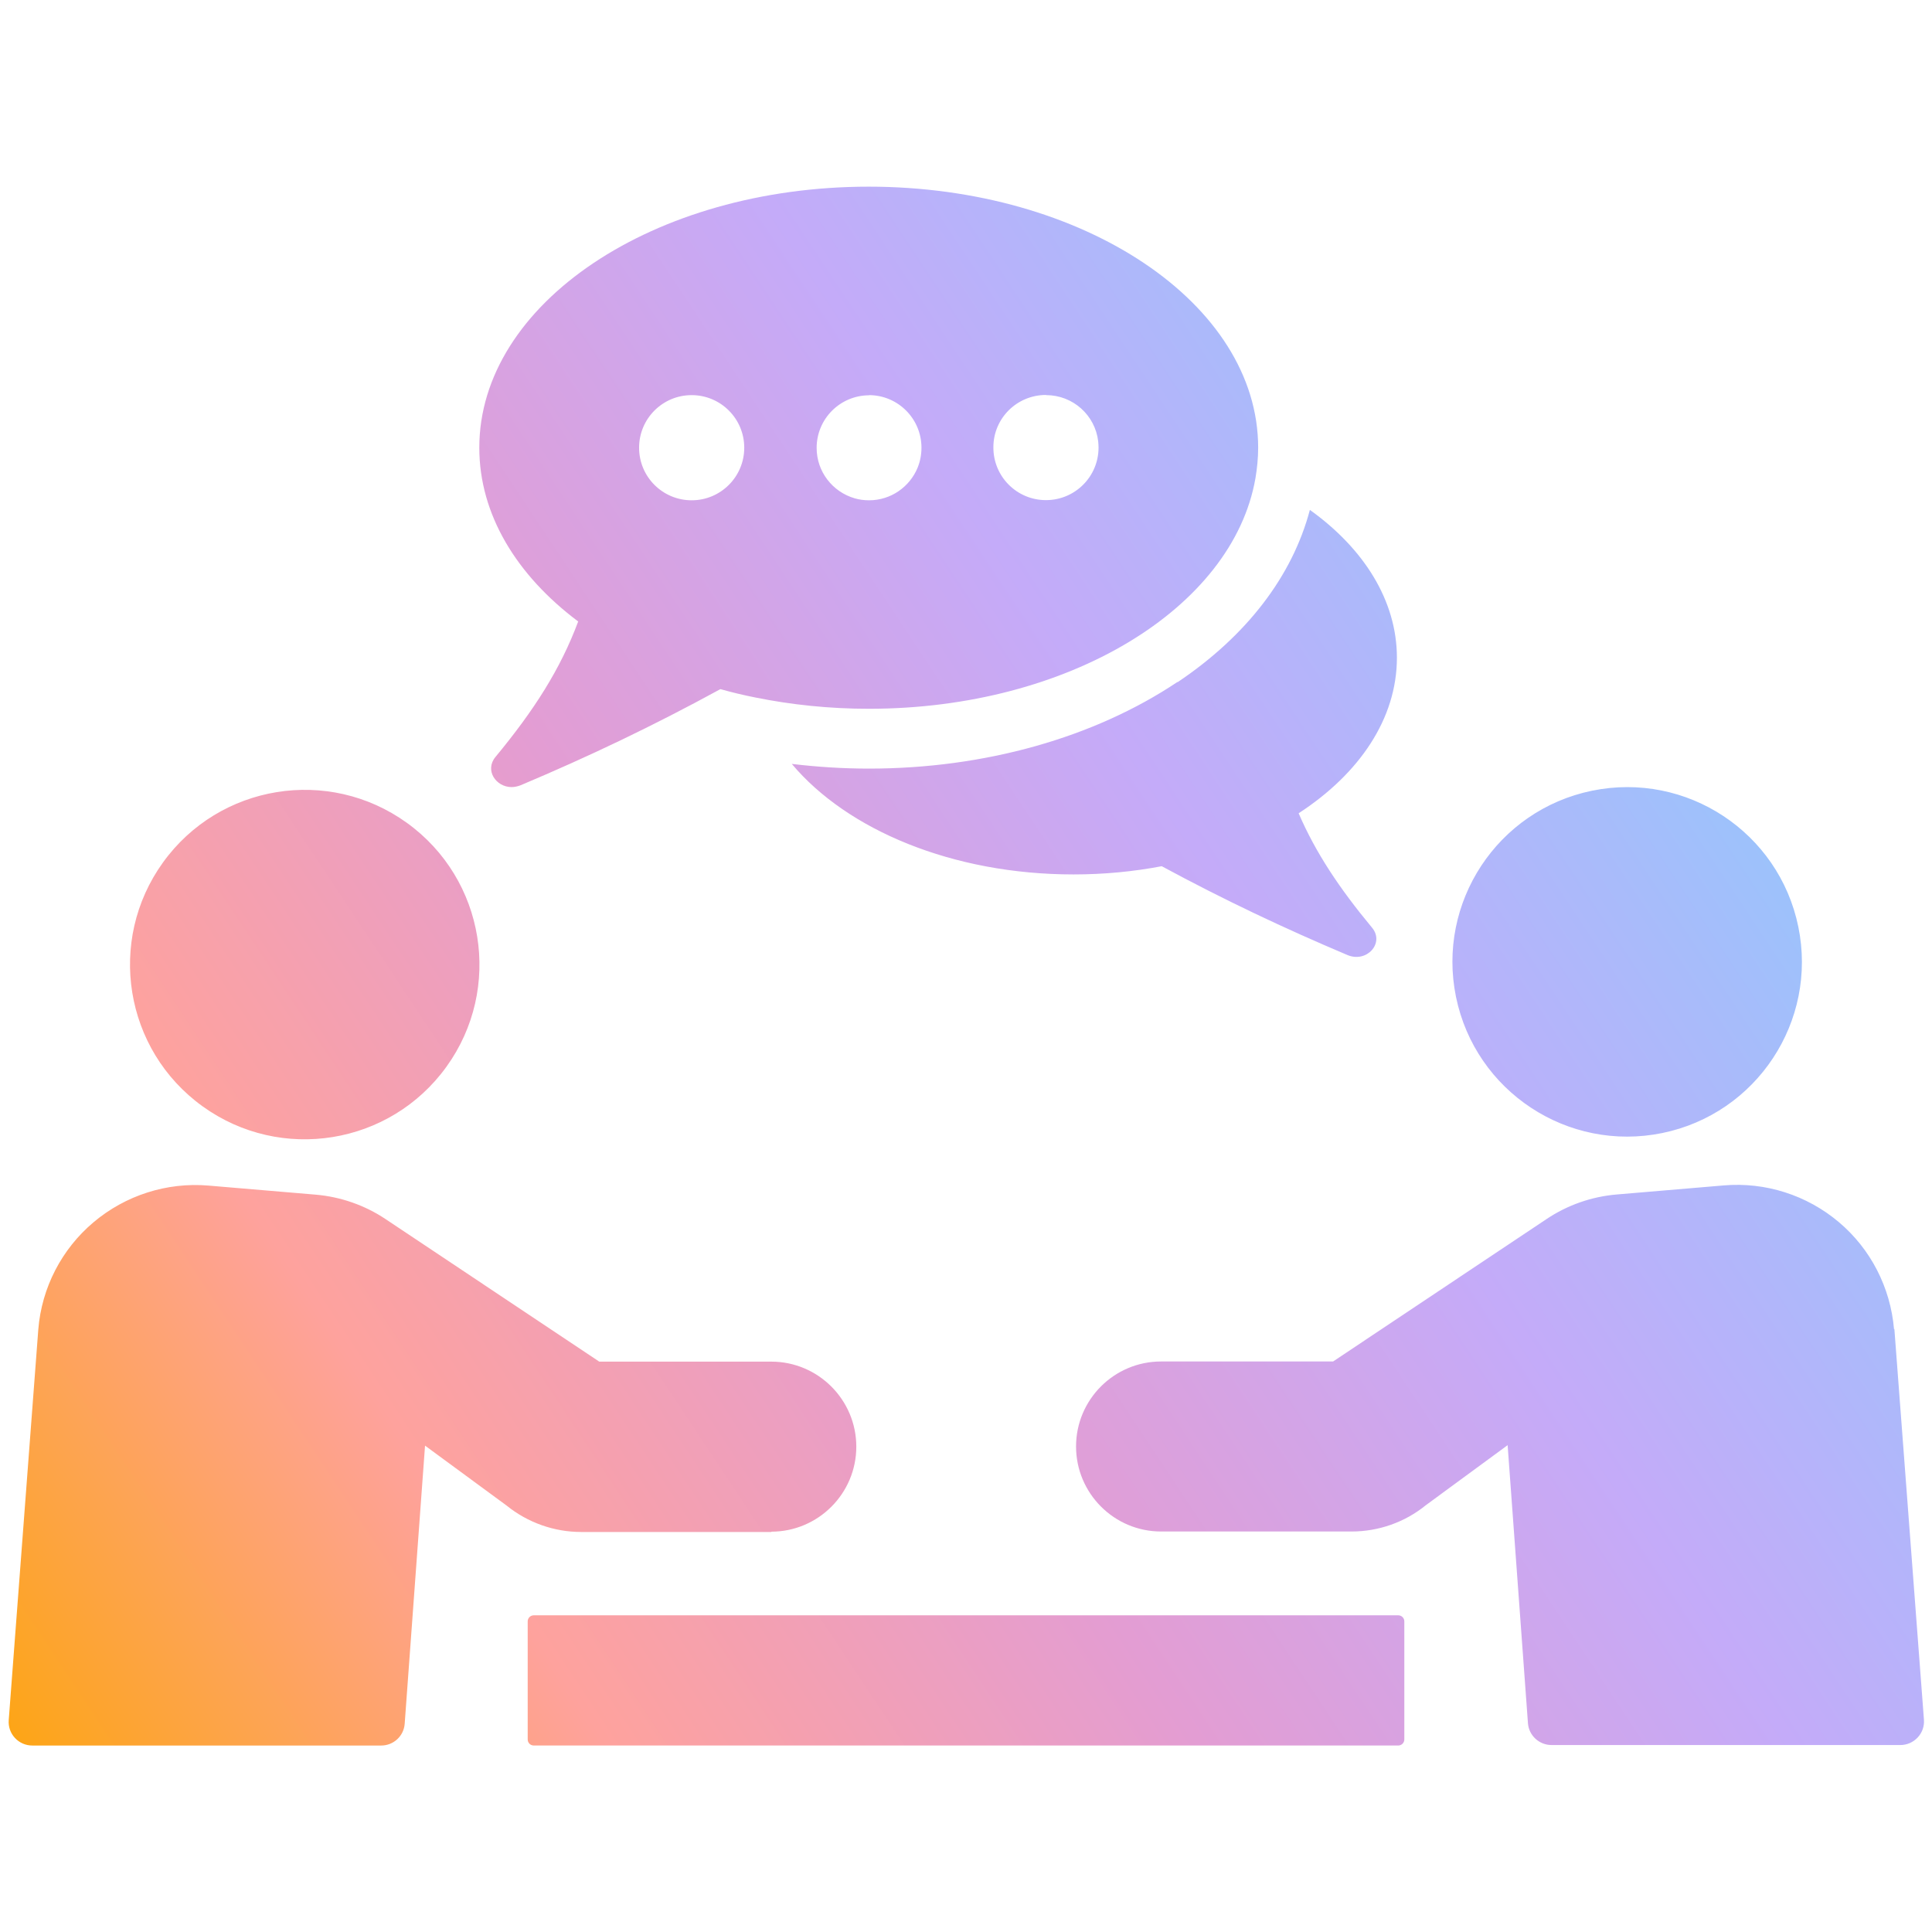 <svg width="81" height="81" viewBox="0 0 81 81" fill="none" xmlns="http://www.w3.org/2000/svg">
<g clip-path="url(#clip0_6804_15199)">
<path d="M3.923 51.242C5.262 50.115 6.994 49.558 8.741 49.706L13.242 50.087C14.284 50.178 15.298 50.53 16.171 51.115L25.124 57.087H32.337C34.302 57.087 35.901 58.687 35.901 60.652C35.901 62.617 34.301 64.216 32.337 64.216L32.35 64.229H24.363C23.229 64.229 22.123 63.835 21.243 63.124L17.82 60.609L16.967 72.266C16.932 72.78 16.503 73.182 15.982 73.182H1.352C1.077 73.182 0.817 73.069 0.627 72.865C0.436 72.661 0.345 72.392 0.366 72.118L1.606 55.735C1.747 53.988 2.585 52.369 3.923 51.242ZM58.623 67.723C58.763 67.723 58.876 67.836 58.877 67.976V72.928C58.876 73.068 58.763 73.181 58.623 73.181H22.377C22.237 73.181 22.124 73.068 22.124 72.928V67.976C22.124 67.837 22.237 67.724 22.377 67.723H58.623ZM72.273 49.699C74.02 49.551 75.752 50.107 77.09 51.234C78.429 52.361 79.26 53.981 79.408 55.728L79.422 55.715L80.662 72.097C80.683 72.372 80.591 72.639 80.401 72.843C80.211 73.048 79.95 73.161 79.675 73.161H65.046C64.532 73.161 64.095 72.759 64.06 72.245L63.208 60.589L59.785 63.102C58.904 63.821 57.799 64.209 56.665 64.209H48.677C46.712 64.209 45.114 62.609 45.114 60.644C45.114 58.679 46.712 57.081 48.677 57.081H55.89L64.842 51.108C65.716 50.523 66.723 50.171 67.772 50.08L72.273 49.699ZM6.834 36.158C9.199 32.876 13.777 32.132 17.059 34.498C20.341 36.863 21.084 41.441 18.718 44.723C16.353 48.005 11.775 48.749 8.493 46.383C5.211 44.018 4.468 39.44 6.834 36.158ZM66.747 33.151C70.71 32.337 74.582 34.891 75.395 38.854C76.209 42.817 73.656 46.689 69.693 47.503C65.73 48.316 61.858 45.762 61.044 41.799C60.231 37.837 62.784 33.965 66.747 33.151ZM54.917 21.377C57.178 22.997 58.566 25.18 58.566 27.575C58.566 30.132 56.989 32.442 54.446 34.097C55.157 35.745 56.151 37.239 57.524 38.894C58.059 39.535 57.306 40.38 56.496 40.042C53.847 38.922 51.326 37.732 48.706 36.316C47.529 36.541 46.289 36.661 45.007 36.661C39.936 36.661 35.52 34.795 33.196 32.027C34.252 32.154 35.337 32.224 36.428 32.224C41.281 32.224 45.874 30.928 49.368 28.59V28.603C52.276 26.652 54.185 24.145 54.917 21.377ZM36.421 7.826C45.437 7.826 52.749 12.728 52.749 18.771C52.749 19.201 52.706 19.63 52.635 20.052C51.684 25.497 44.796 29.716 36.428 29.716C34.773 29.716 33.181 29.548 31.681 29.245C31.174 29.146 30.681 29.026 30.203 28.892C27.378 30.435 24.673 31.724 21.828 32.922C21.701 32.971 21.567 32.999 21.447 32.999C20.792 32.998 20.313 32.294 20.771 31.738C22.391 29.78 23.497 28.054 24.244 26.047H24.229C21.658 24.117 20.095 21.567 20.095 18.771C20.095 12.728 27.406 7.826 36.421 7.826ZM28.998 16.566C27.779 16.566 26.794 17.553 26.794 18.771C26.794 19.989 27.779 20.975 28.998 20.975C30.216 20.975 31.203 19.989 31.203 18.771C31.203 17.553 30.216 16.566 28.998 16.566ZM36.443 16.573C35.224 16.573 34.238 17.559 34.238 18.778C34.238 19.778 34.907 20.623 35.83 20.891C36.02 20.948 36.225 20.975 36.436 20.975C37.352 20.975 38.14 20.412 38.471 19.609C38.577 19.349 38.633 19.067 38.633 18.771C38.633 17.553 37.647 16.566 36.428 16.566L36.443 16.573ZM43.852 16.559C42.634 16.559 41.648 17.538 41.648 18.75V18.764C41.648 19.983 42.634 20.968 43.852 20.968C45.071 20.968 46.057 19.983 46.057 18.764C46.057 18.68 46.05 18.588 46.042 18.503C45.916 17.412 44.987 16.566 43.86 16.566L43.852 16.559Z" fill="url(#paint0_linear_6804_15199)"/>
</g>
<defs>
<linearGradient id="paint0_linear_6804_15199" x1="0.703" y1="73.252" x2="69.73" y2="27.47" gradientUnits="userSpaceOnUse">
<stop stop-color="#FDA516"/>
<stop offset="0.25" stop-color="#FEA29D"/>
<stop offset="0.5" stop-color="#E39DD3"/>
<stop offset="0.75" stop-color="#C4ABF9"/>
<stop offset="1" stop-color="#9BC3FB"/>
</linearGradient>
<clipPath id="clip0_6804_15199">
<rect width="81" height="81" fill="white"/>
</clipPath>
</defs>
</svg>
